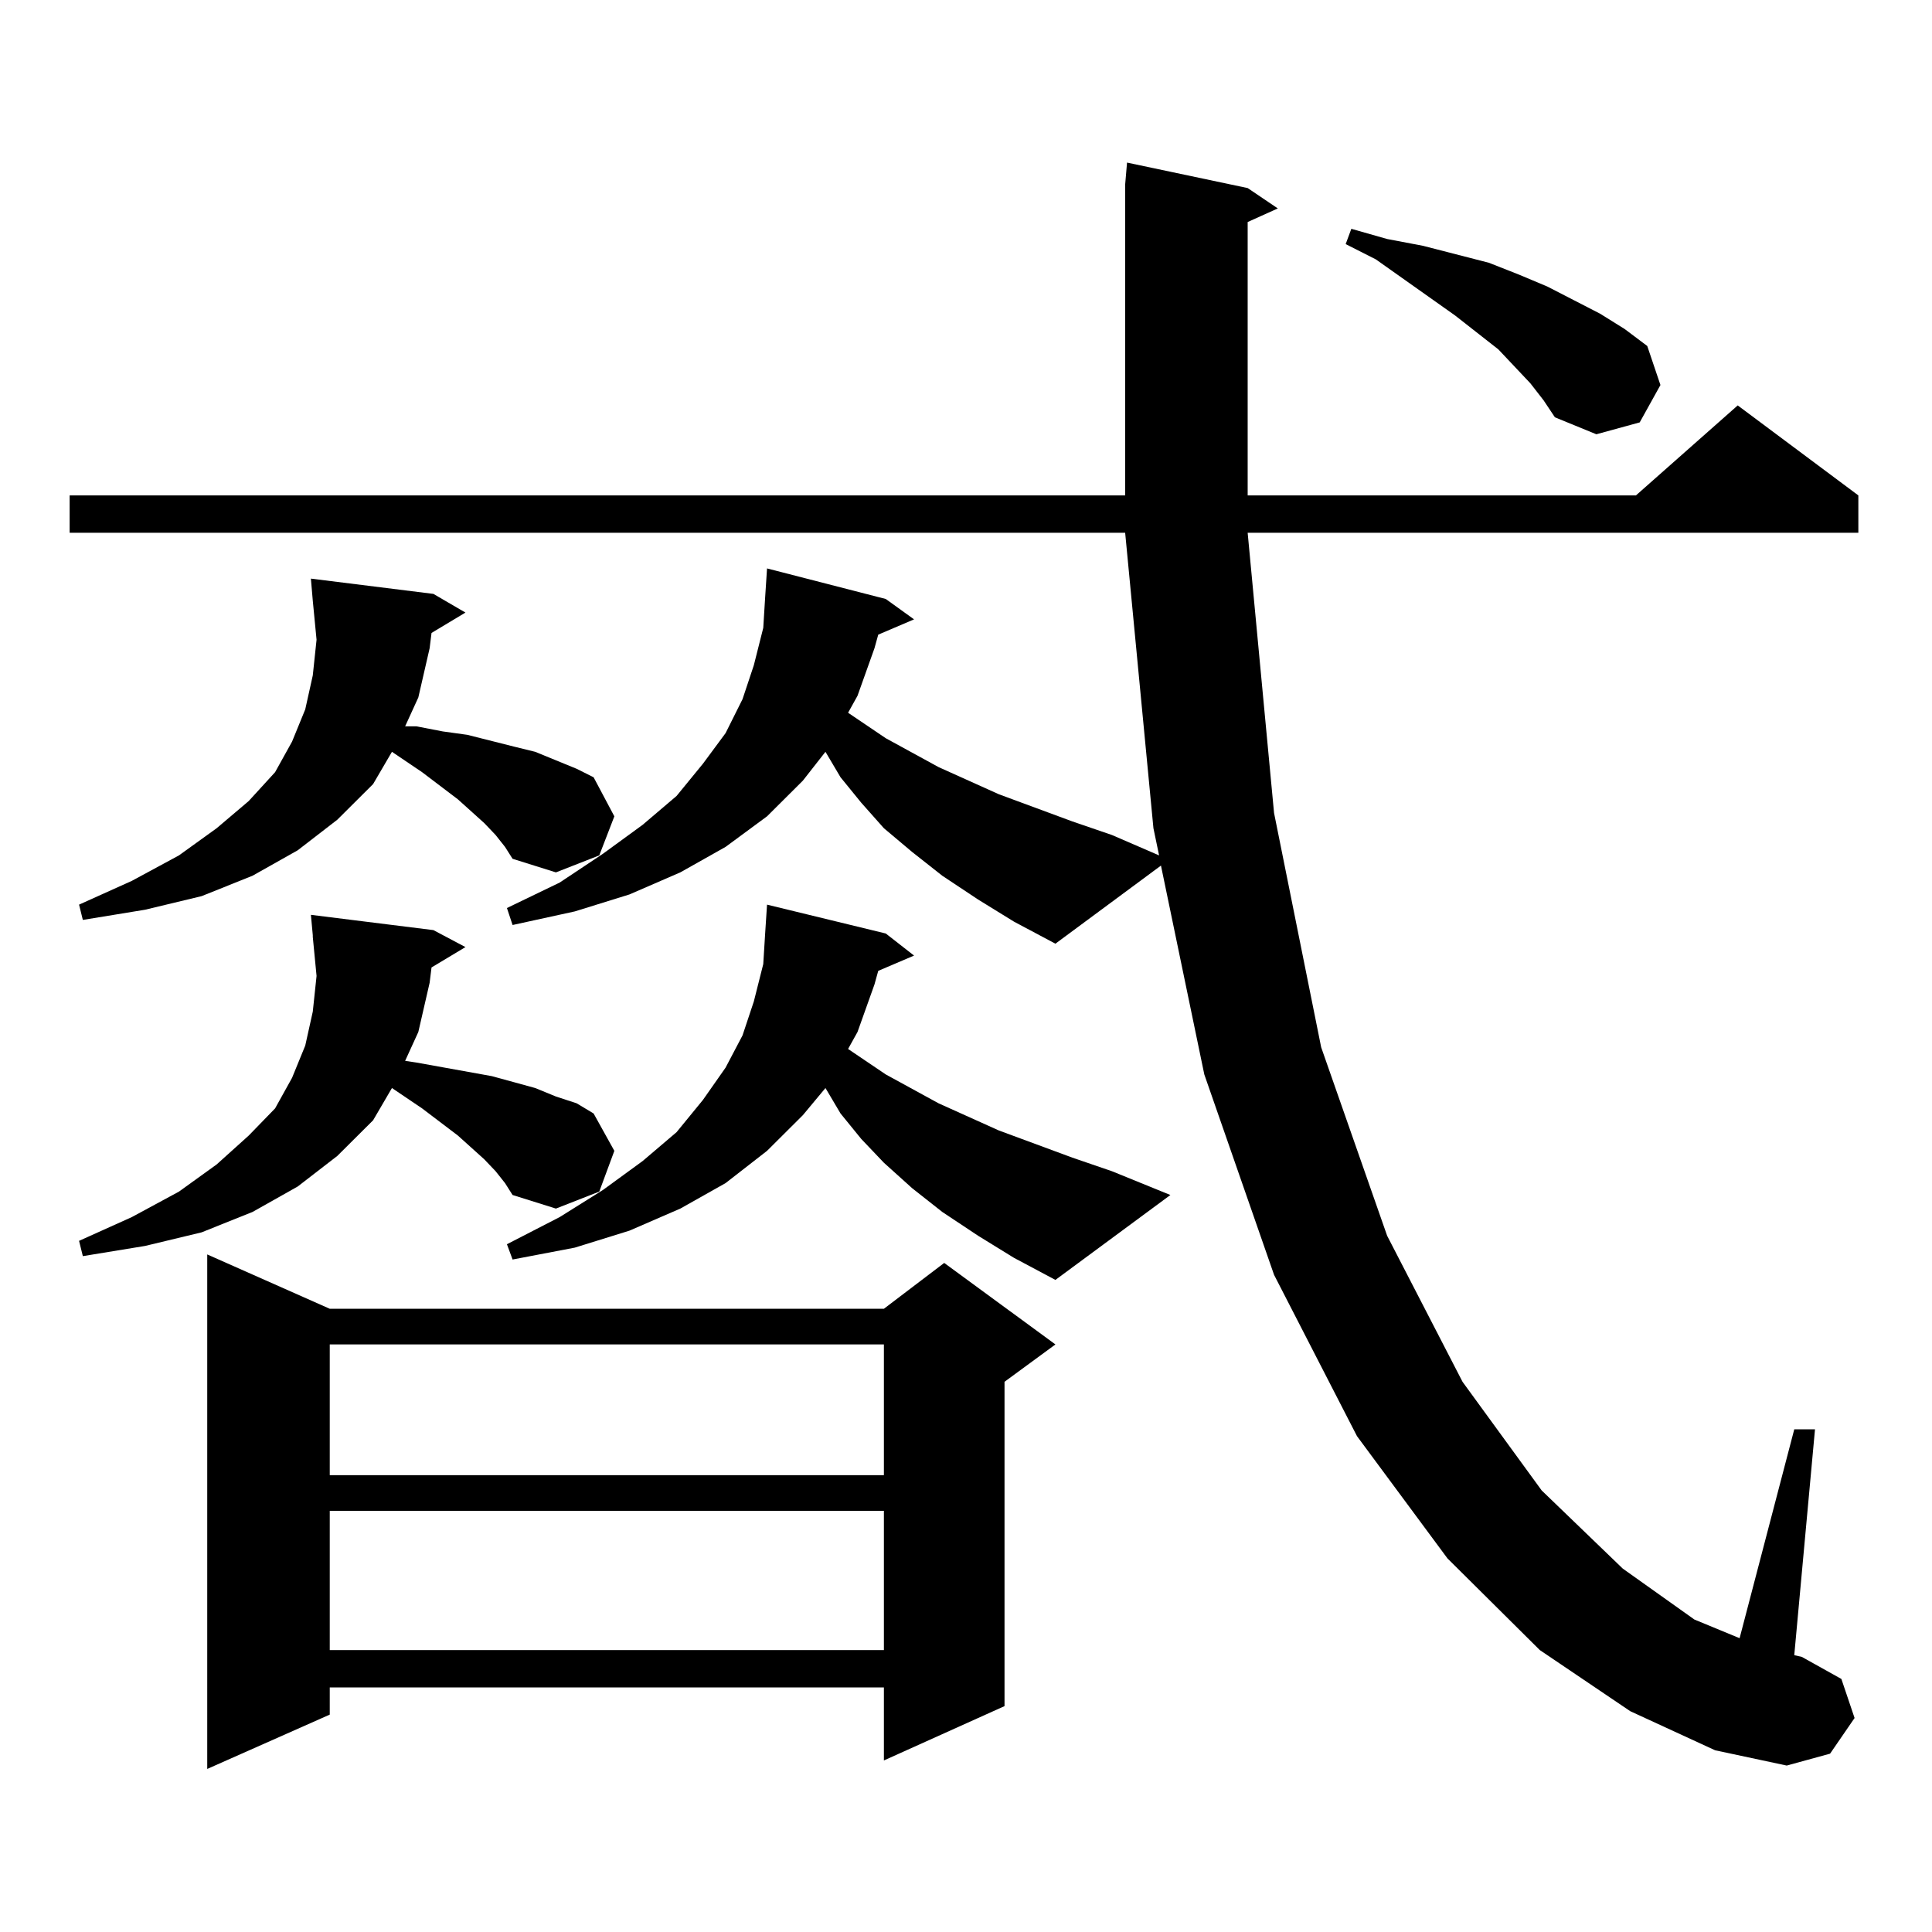 <?xml version="1.0" encoding="utf-8"?>
<!-- Generator: Adobe Illustrator 16.0.0, SVG Export Plug-In . SVG Version: 6.00 Build 0)  -->
<!DOCTYPE svg PUBLIC "-//W3C//DTD SVG 1.1//EN" "http://www.w3.org/Graphics/SVG/1.1/DTD/svg11.dtd">
<svg version="1.1" id="图层_1" xmlns="http://www.w3.org/2000/svg" xmlns:xlink="http://www.w3.org/1999/xlink" x="0px" y="0px"
	 width="1000px" height="1000px" viewBox="0 0 1000 1000" enable-background="new 0 0 1000 1000" xml:space="preserve">
<path d="M843.833,885.719l-46.828-31.641l-47.804-47.461l-46.828-63.281l-42.926-83.496l-36.097-103.711l-22.438-108.105
	l-54.633,40.43l-21.463-11.426l-18.536-11.426l-18.536-12.305l-15.609-12.305l-14.634-12.305l-11.707-13.184l-10.731-13.184
	l-7.805-13.184l-11.707,14.941l-18.536,18.457l-21.463,15.82l-23.414,13.184l-26.341,11.426l-28.292,8.789l-32.194,7.031
	l-2.927-8.789l27.316-13.184l22.438-14.941l20.487-14.941l17.561-14.941l13.658-16.699l11.707-15.82l8.78-17.578l5.854-17.578
	l4.878-19.336l0.976-15.82l0.976-14.941l61.462,15.82l14.634,10.547l-18.536,7.91l-1.951,7.031l-8.78,24.609l-4.878,8.789
	l19.512,13.184l27.316,14.941l31.219,14.063l38.048,14.063l20.487,7.031l24.39,10.547l-2.927-14.063l-14.634-152.93H36.048v-19.336
	h546.328V95.582l0.976-11.426l62.438,13.184l15.609,10.547l-15.609,7.031v141.504H846.76l52.682-46.582l62.438,46.582v19.336
	h-316.09l13.658,145.02l24.39,121.289l34.146,97.559l39.023,75.586l40.975,56.25l41.95,40.43l37.072,26.367l23.414,9.668
	l28.292-108.105h10.731l-10.731,116.895l3.902,0.879l20.487,11.426l6.829,20.215l-12.683,18.457l-22.438,6.152l-37.072-7.91
	L843.833,885.719z M256.53,432.203l-5.854-6.152l-13.658-12.305l-18.536-14.063l-15.609-10.547l-9.756,16.699l-18.536,18.457
	l-20.487,15.82l-23.414,13.184l-26.341,10.547l-29.268,7.031l-32.194,5.273l-1.951-7.91l27.316-12.305l24.39-13.184l19.512-14.063
	l16.585-14.063l13.658-14.941l8.78-15.82l6.829-16.699l3.902-17.578l1.951-18.457l-1.951-20.215l-0.976-11.426l63.413,7.91
	l16.585,9.668l-17.561,10.547l-0.976,7.91l-5.854,25.488l-6.829,14.941h5.854l13.658,2.637l12.683,1.758l24.39,6.152l10.731,2.637
	l10.731,4.395l10.731,4.395l8.78,4.395l10.731,20.215l-7.805,20.215l-22.438,8.789l-22.438-7.031l-3.902-6.152L256.53,432.203z
	 M256.53,606.227l-5.854-6.152l-13.658-12.305l-18.536-14.063l-15.609-10.547l-9.756,16.699l-18.536,18.457l-20.487,15.82
	L130.68,627.32l-26.341,10.547l-29.268,7.031l-32.194,5.273l-1.951-7.91l27.316-12.305l24.39-13.184l19.512-14.063l16.585-14.941
	l13.658-14.063l8.78-15.82l6.829-16.699l3.902-17.578l1.951-18.457l-1.951-20.215v-0.879l-0.976-10.547l63.413,7.91l16.585,8.789
	l-17.561,10.547l-0.976,7.91l-5.854,25.488l-6.829,14.941l5.854,0.879l39.023,7.031l22.438,6.152l10.731,4.395l10.731,3.516
	l8.78,5.273l10.731,19.336l-7.805,21.094l-22.438,8.789l-22.438-7.031l-3.902-6.152L256.53,606.227z M170.679,677.418h286.822
	l31.219-23.73l57.56,42.188l-26.341,19.336v167.871l-62.438,28.125v-37.793H170.679v14.063l-63.413,28.125V649.293L170.679,677.418z
	 M170.679,695.875v67.676h286.822v-67.676H170.679z M170.679,782.008v72.07h286.822v-72.07H170.679z M506.28,639.625l-18.536-12.305
	l-15.609-12.305l-14.634-13.184l-11.707-12.305l-10.731-13.184l-7.805-13.184l-11.707,14.063l-18.536,18.457l-21.463,16.699
	l-23.414,13.184l-26.341,11.426l-28.292,8.789l-32.194,6.152l-2.927-7.91l27.316-14.063l22.438-14.063l20.487-14.941l17.561-14.941
	l13.658-16.699l11.707-16.699l8.78-16.699l5.854-17.578L395.063,499l0.976-15.82l0.976-14.941l61.462,14.941l14.634,11.426
	l-18.536,7.91l-1.951,7.031l-8.78,24.609l-4.878,8.789l19.512,13.184l27.316,14.941l31.219,14.063l38.048,14.063l20.487,7.031
	l30.243,12.305l-59.511,43.945l-21.463-11.426L506.28,639.625z M792.127,198.414l-16.585-17.578l-22.438-17.578l-40.975-29.004
	l-15.609-7.91l2.927-7.91l18.536,5.273l18.536,3.516l34.146,8.789l15.609,6.152l14.634,6.152l27.316,14.063l12.683,7.91
	l11.707,8.789l6.829,20.215l-10.731,19.336l-22.438,6.152l-21.463-8.789l-5.854-8.789L792.127,198.414z"/>
</svg>
